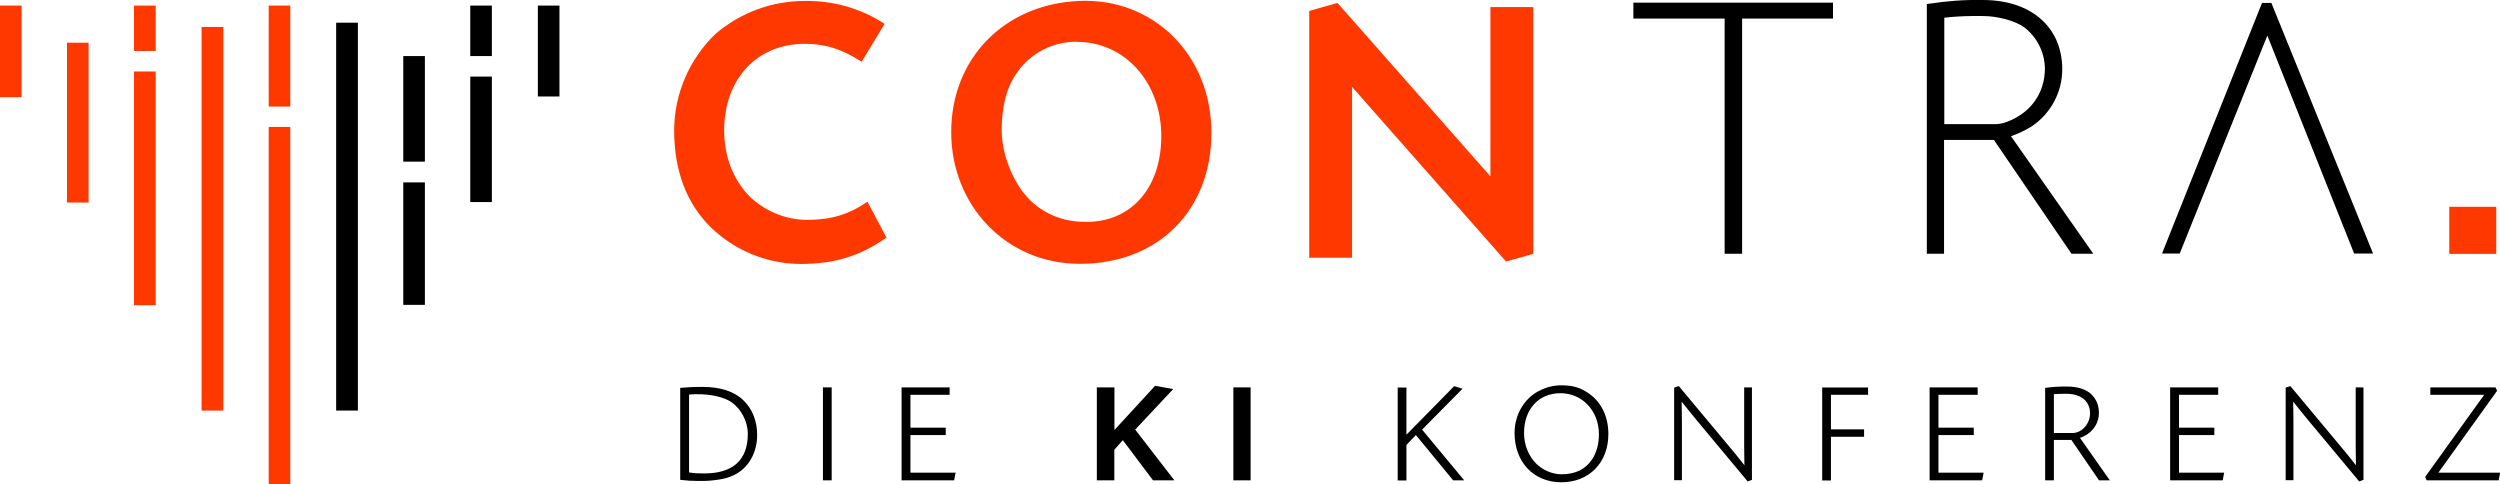 <svg viewBox="0 0 206 39.89" xmlns="http://www.w3.org/2000/svg"><path d="m56.06 31.96c.79-.07 1.14-.08 1.81-.08 1.48 0 2.63.37 3.38 1.1.74.7 1.14 1.72 1.14 2.85 0 1.34-.58 2.5-1.59 3.14-.36.23-.79.4-1.35.51-.41.08-1.06.15-1.42.15h-.53c-.53 0-.83-.02-1.45-.09v-7.58zm.72 6.97c.49.07.7.08 1.26.08 2.36 0 3.58-1.11 3.58-3.26 0-1.04-.57-2.1-1.41-2.65-.54-.34-1.37-.56-2.36-.61-.4-.02-.65-.01-1.07.02v6.41z"/><path d="m68.53 39.58h-.72v-7.66h.72z"/><path d="m78.25 32.53h-3.23v2.71h2.91v.61h-2.91v3.1h3.72l-.12.63h-4.33v-7.66h3.96z"/><path d="m91.83 31.92v3.51l3.35-3.64 1.49.27-3.13 3.34 3.23 4.18h-1.76l-2.49-3.31-.7.79v2.52h-1.44v-7.66h1.44z"/><path d="m103.05 39.58h-1.42v-7.66h1.42z"/><path d="m115.89 31.92v3.9l3.93-4 .69.21-3.33 3.37 3.47 4.18h-.91l-3.07-3.73-.78.81v2.93h-.72v-7.66h.72z"/><path d="m130.65 32.25c1.2.69 1.88 1.96 1.88 3.51 0 2.36-1.58 3.98-3.88 3.98s-3.85-1.69-3.85-4.06c0-1.25.54-2.39 1.46-3.12.63-.49 1.54-.81 2.33-.81.88 0 1.44.13 2.05.49zm-5.07 3.43c0 .96.37 1.9 1 2.52.54.54 1.34.88 2.07.88 1.16 0 1.98-.4 2.54-1.23.36-.54.56-1.25.56-2.07 0-1.93-1.37-3.38-3.17-3.38s-3 1.33-3 3.28z"/><path d="m138.34 31.82 4.03 4.83c.93 1.12.64.76 1.37 1.69-.01-.78-.01-.54-.01-.78-.01-.4-.01-.65-.01-.89v-4.75h.64v7.62l-.35.13-4.06-4.87c-.13-.15-.36-.43-.55-.67-.21-.26-.43-.54-.83-1.03v.19c.01.53.01.33.01.58.01.43.01.68.01.9v4.8h-.64v-7.63l.4-.13z"/><path d="m153.93 32.53h-3.06v2.85h2.73v.61h-2.73v3.6h-.72v-7.66h3.78v.61z"/><path d="m162.96 32.53h-3.23v2.71h2.91v.61h-2.91v3.1h3.72l-.12.63h-4.33v-7.66h3.96z"/><path d="m168.52 31.96c.78-.09 1-.11 1.79-.11.93 0 1.65.25 2.08.7.37.4.56.88.56 1.46 0 .96-.61 1.75-1.56 2.07l2.46 3.5h-.89l-2.28-3.33h-1.44v3.33h-.72zm.72 3.72h1.53c.78 0 1.45-.76 1.45-1.62 0-.99-.74-1.61-1.94-1.61h-.27c-.25 0-.41.01-.77.03z"/><path d="m182.78 32.53h-3.23v2.71h2.91v.61h-2.91v3.1h3.72l-.12.63h-4.33v-7.66h3.96z"/><path d="m188.73 31.82 4.03 4.83c.93 1.12.64.76 1.37 1.69-.01-.78-.01-.54-.01-.78-.01-.4-.01-.65-.01-.89v-4.75h.64v7.62l-.35.13-4.06-4.87c-.13-.15-.36-.43-.55-.67-.21-.26-.43-.54-.83-1.03v.19c.01.53.01.33.01.58.01.43.01.68.01.9v4.8h-.64v-7.63l.4-.13z"/><path d="m205.63 31.92.13.28-4.84 6.75h5.09l-.12.63h-5.93l-.13-.28 4.87-6.77h-4.44v-.61z"/><path d="m72.9 1.97c-1.96-1.28-4.27-1.94-6.61-1.89-2.69 0-5.29.96-7.34 2.72-2.15 2.07-3.38 4.92-3.4 7.9 0 3.37 1.01 6.05 3.02 8.03 1.98 1.92 4.62 3 7.37 3.02 2.83 0 4.88-.63 7.11-2.17l-1.57-2.96c-1.57 1.07-2.99 1.5-5.07 1.5-1.74-.04-3.41-.74-4.66-1.95-1.35-1.39-2.08-3.31-2.08-5.41 0-4.26 2.71-7.15 6.64-7.15 1.67 0 3.02.41 4.69 1.48l1.89-3.12zm15.99-1.89c-6.17.28-10.51 4.76-10.51 10.8s4.51 10.86 10.61 10.86c6.42 0 10.83-4.38 10.83-10.8s-4.79-11.15-10.93-10.86zm-.16 3.37c3.97 0 6.96 3.34 6.96 7.77s-2.68 7.3-6.64 7.05c-1.63-.06-3.18-.74-4.31-1.92-1.29-1.35-2.2-3.65-2.2-5.63s.41-3.59 1.32-4.82c1.13-1.57 2.95-2.48 4.88-2.46zm19.15-2.55v20.34h3.53v-14.08l12.69 14.39 2.24-.63v-20.34h-3.53v13.95l-12.6-14.29-2.32.66z" fill="#ff3800"/><path d="m22.14 8.78v-8.32h1.78v8.32z" fill="#ff3800"/><path d="m27.7 33.83v-31.96h1.79v31.96z"/><path d="m33.23 13.32v-8.7h1.78v8.7z"/><path d="m38.75 4.62v-4.16h1.78v4.16z"/><path d="m44.32 7.95v-7.49h1.78v7.49z"/><g fill="#ff3800"><path d="m0 8.01v-7.55h1.78v7.55z"/><path d="m5.52 16.69v-13.17h1.78v13.17z"/><path d="m11.04 25.15v-19.26h1.79v19.26z"/><path d="m16.61 33.83v-31.61h1.79v31.61z"/><path d="m11.04 4.2v-3.74h1.79v3.74z"/><path d="m22.14 39.89v-29.43h1.78v29.43z"/></g><path d="m33.23 25.12v-10.09h1.78v10.09z"/><path d="m38.75 16.65v-10.34h1.78v10.34z"/><path d="m186.39.24-8.24 20.65h1.46l7.22-17.96 7.15 17.96h1.56l-8.38-20.65z"/><path d="m201.82 17.04h3.87v3.88h-3.87z" fill="#ff3800"/><path d="m134.59 1.53h7.52v19.38h1.44v-19.38h7.49v-1.31h-16.45z"/><path d="m165.71 11.22c.59-.2 1.16-.47 1.69-.8 1.58-1.05 2.53-2.82 2.53-4.71 0-3.47-2.56-5.71-6.54-5.71-1.49-.03-2.98.08-4.45.31l-.17.02v20.58h1.42v-9.38h4.11l6.33 9.29.06.09h1.8l-6.78-9.68zm-5.51-9.76c.77-.09 1.54-.13 2.32-.14h.84c1.25 0 2.66.38 3.42.92 1.06.8 1.69 2.05 1.72 3.38 0 2.09-1.21 3.75-3.24 4.46-.32.11-.66.16-1 .15h-4.05v-8.76z"/></svg>
